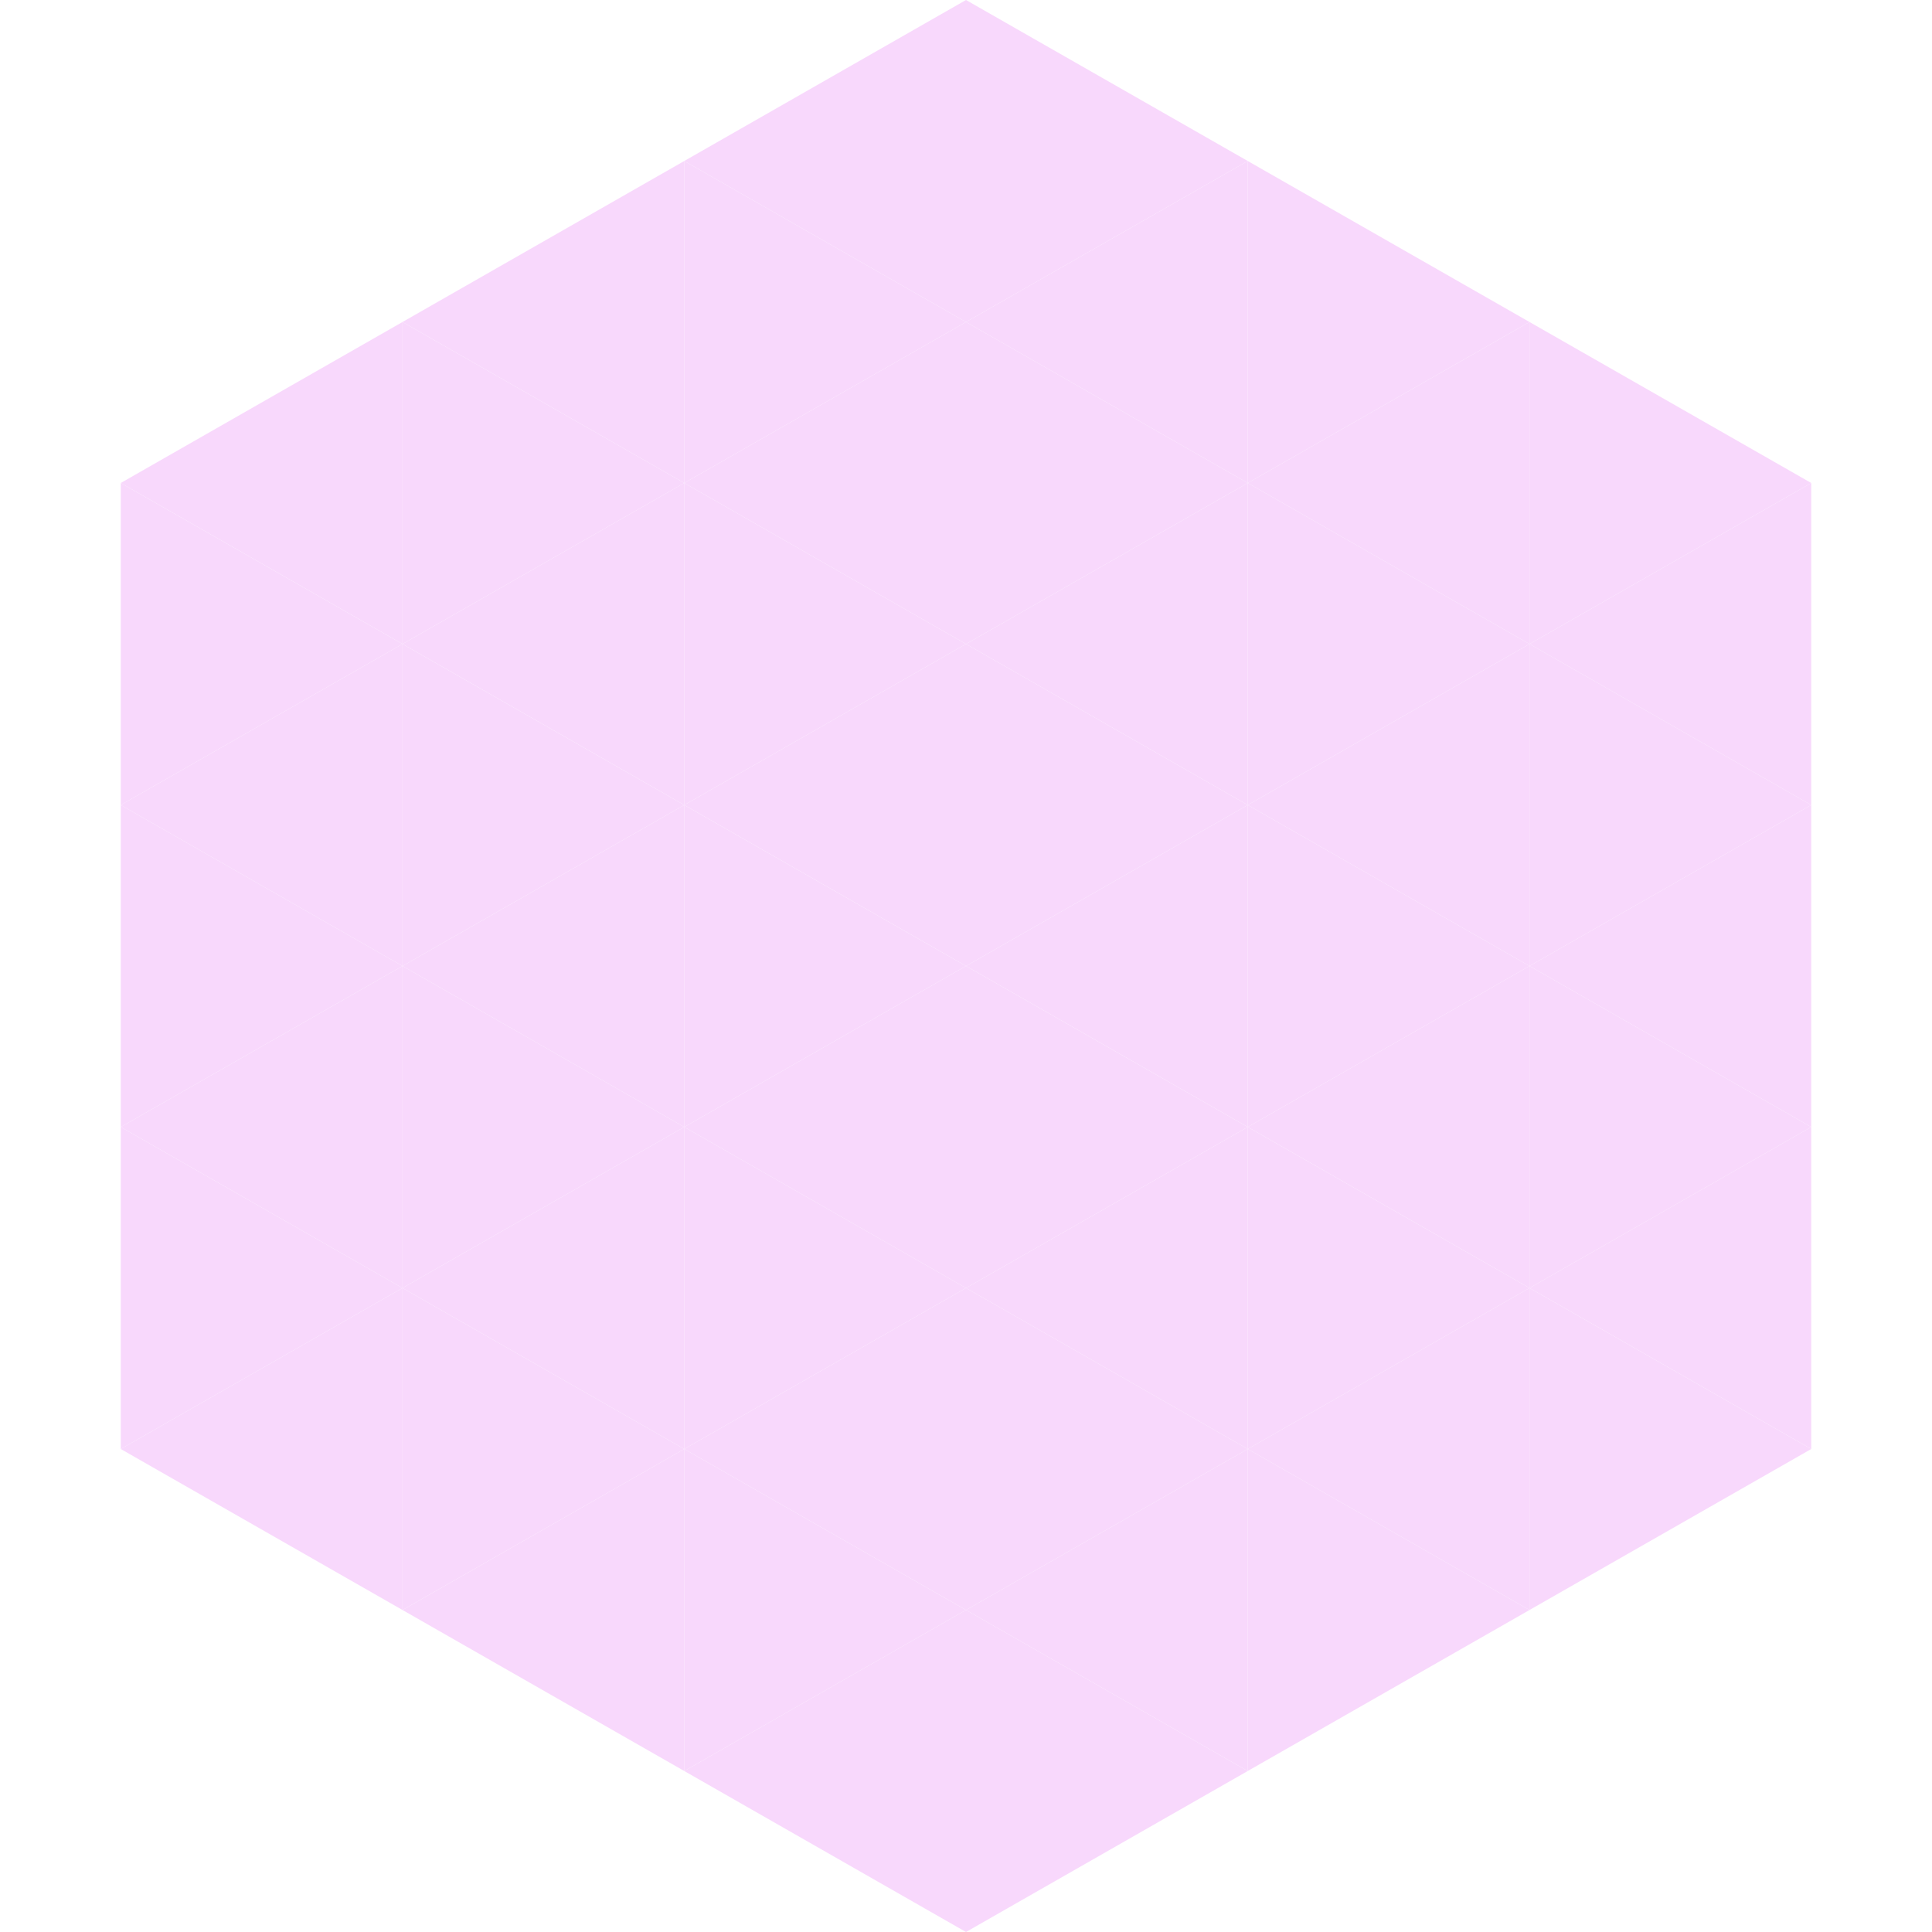 <?xml version="1.0"?>
<!-- Generated by SVGo -->
<svg width="240" height="240"
     xmlns="http://www.w3.org/2000/svg"
     xmlns:xlink="http://www.w3.org/1999/xlink">
<polygon points="50,40 15,60 50,80" style="fill:rgb(248,216,252)" />
<polygon points="190,40 225,60 190,80" style="fill:rgb(248,216,252)" />
<polygon points="15,60 50,80 15,100" style="fill:rgb(248,216,252)" />
<polygon points="225,60 190,80 225,100" style="fill:rgb(248,216,252)" />
<polygon points="50,80 15,100 50,120" style="fill:rgb(248,216,252)" />
<polygon points="190,80 225,100 190,120" style="fill:rgb(248,216,252)" />
<polygon points="15,100 50,120 15,140" style="fill:rgb(248,216,252)" />
<polygon points="225,100 190,120 225,140" style="fill:rgb(248,216,252)" />
<polygon points="50,120 15,140 50,160" style="fill:rgb(248,216,252)" />
<polygon points="190,120 225,140 190,160" style="fill:rgb(248,216,252)" />
<polygon points="15,140 50,160 15,180" style="fill:rgb(248,216,252)" />
<polygon points="225,140 190,160 225,180" style="fill:rgb(248,216,252)" />
<polygon points="50,160 15,180 50,200" style="fill:rgb(248,216,252)" />
<polygon points="190,160 225,180 190,200" style="fill:rgb(248,216,252)" />
<polygon points="15,180 50,200 15,220" style="fill:rgb(255,255,255); fill-opacity:0" />
<polygon points="225,180 190,200 225,220" style="fill:rgb(255,255,255); fill-opacity:0" />
<polygon points="50,0 85,20 50,40" style="fill:rgb(255,255,255); fill-opacity:0" />
<polygon points="190,0 155,20 190,40" style="fill:rgb(255,255,255); fill-opacity:0" />
<polygon points="85,20 50,40 85,60" style="fill:rgb(248,216,252)" />
<polygon points="155,20 190,40 155,60" style="fill:rgb(248,216,252)" />
<polygon points="50,40 85,60 50,80" style="fill:rgb(248,216,252)" />
<polygon points="190,40 155,60 190,80" style="fill:rgb(248,216,252)" />
<polygon points="85,60 50,80 85,100" style="fill:rgb(248,216,252)" />
<polygon points="155,60 190,80 155,100" style="fill:rgb(248,216,252)" />
<polygon points="50,80 85,100 50,120" style="fill:rgb(248,216,252)" />
<polygon points="190,80 155,100 190,120" style="fill:rgb(248,216,252)" />
<polygon points="85,100 50,120 85,140" style="fill:rgb(248,216,252)" />
<polygon points="155,100 190,120 155,140" style="fill:rgb(248,216,252)" />
<polygon points="50,120 85,140 50,160" style="fill:rgb(248,216,252)" />
<polygon points="190,120 155,140 190,160" style="fill:rgb(248,216,252)" />
<polygon points="85,140 50,160 85,180" style="fill:rgb(248,216,252)" />
<polygon points="155,140 190,160 155,180" style="fill:rgb(248,216,252)" />
<polygon points="50,160 85,180 50,200" style="fill:rgb(248,216,252)" />
<polygon points="190,160 155,180 190,200" style="fill:rgb(248,216,252)" />
<polygon points="85,180 50,200 85,220" style="fill:rgb(248,216,252)" />
<polygon points="155,180 190,200 155,220" style="fill:rgb(248,216,252)" />
<polygon points="120,0 85,20 120,40" style="fill:rgb(248,216,252)" />
<polygon points="120,0 155,20 120,40" style="fill:rgb(248,216,252)" />
<polygon points="85,20 120,40 85,60" style="fill:rgb(248,216,252)" />
<polygon points="155,20 120,40 155,60" style="fill:rgb(248,216,252)" />
<polygon points="120,40 85,60 120,80" style="fill:rgb(248,216,252)" />
<polygon points="120,40 155,60 120,80" style="fill:rgb(248,216,252)" />
<polygon points="85,60 120,80 85,100" style="fill:rgb(248,216,252)" />
<polygon points="155,60 120,80 155,100" style="fill:rgb(248,216,252)" />
<polygon points="120,80 85,100 120,120" style="fill:rgb(248,216,252)" />
<polygon points="120,80 155,100 120,120" style="fill:rgb(248,216,252)" />
<polygon points="85,100 120,120 85,140" style="fill:rgb(248,216,252)" />
<polygon points="155,100 120,120 155,140" style="fill:rgb(248,216,252)" />
<polygon points="120,120 85,140 120,160" style="fill:rgb(248,216,252)" />
<polygon points="120,120 155,140 120,160" style="fill:rgb(248,216,252)" />
<polygon points="85,140 120,160 85,180" style="fill:rgb(248,216,252)" />
<polygon points="155,140 120,160 155,180" style="fill:rgb(248,216,252)" />
<polygon points="120,160 85,180 120,200" style="fill:rgb(248,216,252)" />
<polygon points="120,160 155,180 120,200" style="fill:rgb(248,216,252)" />
<polygon points="85,180 120,200 85,220" style="fill:rgb(248,216,252)" />
<polygon points="155,180 120,200 155,220" style="fill:rgb(248,216,252)" />
<polygon points="120,200 85,220 120,240" style="fill:rgb(248,216,252)" />
<polygon points="120,200 155,220 120,240" style="fill:rgb(248,216,252)" />
<polygon points="85,220 120,240 85,260" style="fill:rgb(255,255,255); fill-opacity:0" />
<polygon points="155,220 120,240 155,260" style="fill:rgb(255,255,255); fill-opacity:0" />
</svg>
